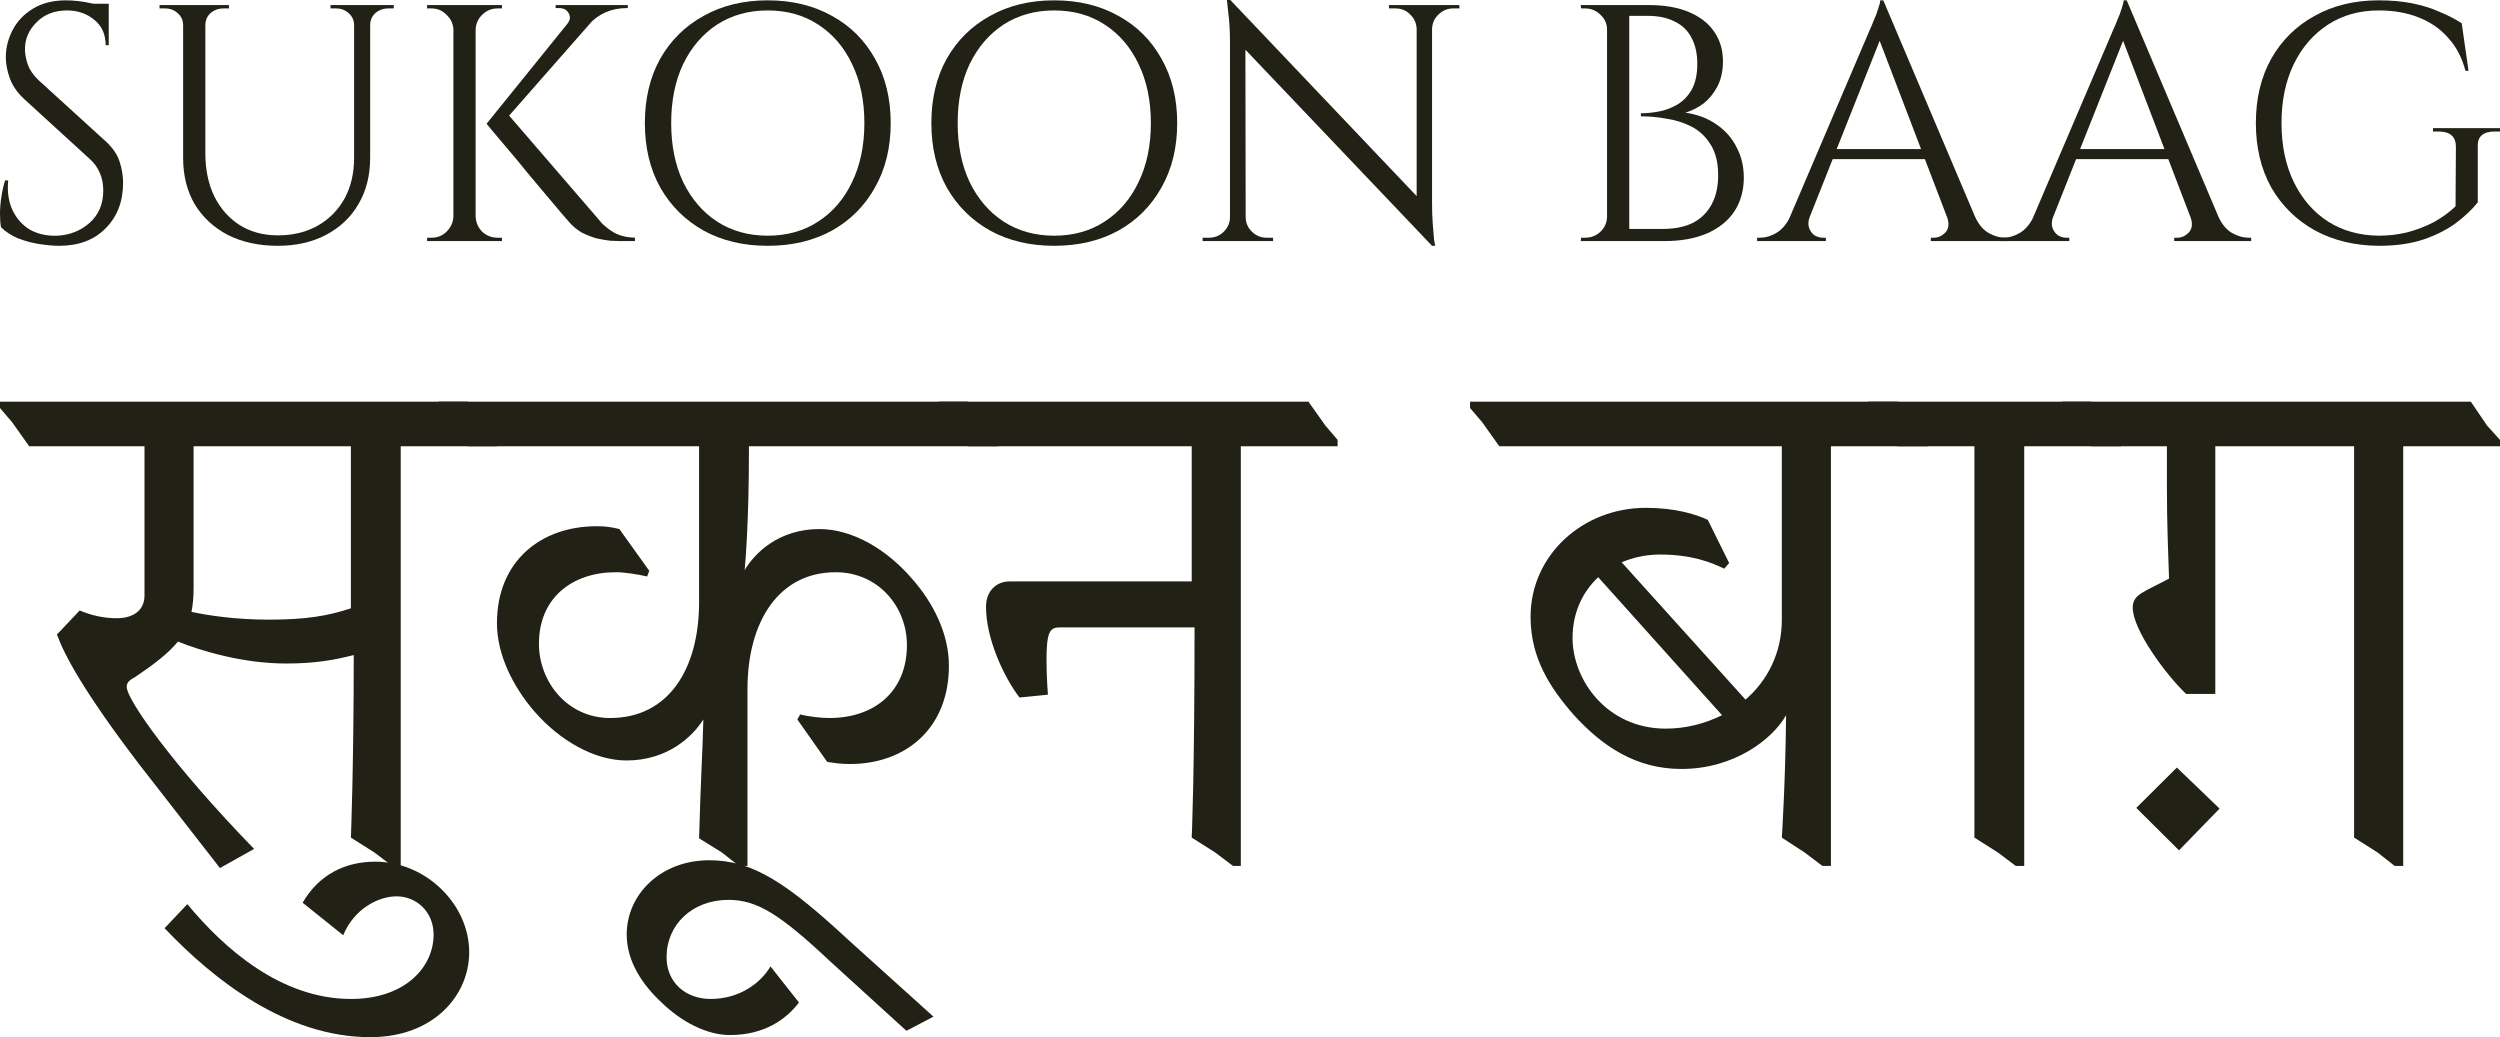 <svg width="417" height="173" viewBox="0 0 417 173" fill="none" xmlns="http://www.w3.org/2000/svg">
<path d="M11.007 0.056C11.616 0.056 12.262 0.094 12.946 0.169C13.669 0.244 14.353 0.356 14.999 0.506C15.684 0.619 16.292 0.75 16.824 0.9C17.395 1.012 17.832 1.144 18.136 1.294V7.536H17.623C17.623 5.737 16.995 4.331 15.741 3.318C14.486 2.268 12.965 1.743 11.178 1.743C9.087 1.743 7.395 2.4 6.102 3.712C4.81 4.987 4.163 6.487 4.163 8.211C4.163 8.924 4.315 9.767 4.62 10.742C4.962 11.68 5.57 12.561 6.445 13.386L17.68 23.621C18.82 24.671 19.581 25.796 19.961 26.996C20.341 28.196 20.532 29.358 20.532 30.483C20.532 33.595 19.562 36.126 17.623 38.075C15.722 40.025 13.136 41 9.867 41C8.954 41 7.87 40.906 6.616 40.719C5.399 40.531 4.201 40.213 3.023 39.763C1.882 39.275 0.932 38.657 0.171 37.907C0.057 37.307 0 36.557 0 35.657C0 34.757 0.076 33.82 0.228 32.845C0.38 31.833 0.589 30.914 0.855 30.089H1.369C1.179 32.001 1.426 33.67 2.11 35.095C2.795 36.519 3.783 37.607 5.076 38.357C6.407 39.069 7.908 39.388 9.581 39.313C11.672 39.2 13.46 38.488 14.942 37.176C16.463 35.826 17.224 34.026 17.224 31.776C17.224 30.689 17.034 29.714 16.653 28.852C16.273 27.952 15.722 27.183 14.999 26.546L4.049 16.535C2.909 15.485 2.11 14.342 1.654 13.104C1.198 11.829 0.97 10.648 0.97 9.561C0.97 7.986 1.35 6.468 2.11 5.005C2.871 3.543 3.992 2.362 5.475 1.462C6.996 0.525 8.84 0.056 11.007 0.056ZM18.136 0.619V1.8H13.802V0.619H18.136Z" fill="#222115"/>
<path d="M34.254 0.844V25.59C34.254 28.289 34.748 30.67 35.737 32.733C36.763 34.795 38.189 36.407 40.014 37.569C41.839 38.694 43.949 39.257 46.345 39.257C48.892 39.257 51.116 38.713 53.017 37.626C54.918 36.538 56.401 35.038 57.466 33.126C58.53 31.177 59.063 28.908 59.063 26.321V0.844H61.743V26.321C61.743 29.245 61.097 31.814 59.804 34.026C58.549 36.201 56.762 37.907 54.443 39.144C52.124 40.381 49.424 41 46.345 41C43.189 41 40.413 40.4 38.018 39.2C35.661 37.963 33.817 36.257 32.486 34.082C31.193 31.87 30.547 29.302 30.547 26.377V0.844H34.254ZM30.718 0.844V4.218H30.547C30.547 3.393 30.243 2.718 29.634 2.193C29.064 1.668 28.361 1.406 27.524 1.406C27.524 1.406 27.372 1.406 27.068 1.406C26.764 1.406 26.612 1.406 26.612 1.406V0.844H30.718ZM38.189 0.844V1.406C38.189 1.406 38.037 1.406 37.733 1.406C37.429 1.406 37.277 1.406 37.277 1.406C36.44 1.406 35.718 1.668 35.109 2.193C34.539 2.718 34.254 3.393 34.254 4.218H34.14V0.844H38.189ZM59.234 0.844V4.218H59.063C59.063 3.393 58.759 2.718 58.15 2.193C57.58 1.668 56.877 1.406 56.04 1.406C56.04 1.406 55.888 1.406 55.584 1.406C55.28 1.406 55.127 1.406 55.127 1.406V0.844H59.234ZM65.678 0.844V1.406C65.678 1.406 65.526 1.406 65.222 1.406C64.918 1.406 64.766 1.406 64.766 1.406C63.929 1.406 63.207 1.668 62.599 2.193C62.028 2.718 61.743 3.393 61.743 4.218H61.629V0.844H65.678Z" fill="#222115"/>
<path d="M84.297 18.56L100.494 37.344C101.293 38.094 102.091 38.657 102.889 39.032C103.726 39.407 104.734 39.613 105.912 39.65V40.213H103.46C103.08 40.213 102.528 40.194 101.806 40.156C101.121 40.081 100.361 39.95 99.525 39.763C98.726 39.538 97.909 39.219 97.072 38.807C96.274 38.357 95.551 37.757 94.905 37.007C94.905 37.007 94.563 36.613 93.878 35.826C93.232 35.038 92.377 34.026 91.312 32.789C90.285 31.551 89.183 30.239 88.004 28.852C86.864 27.427 85.761 26.096 84.696 24.859C83.67 23.621 82.814 22.609 82.13 21.822C81.484 21.034 81.16 20.641 81.16 20.641L84.297 18.56ZM100.779 1.237L83.727 20.641H81.16L96.844 1.237H100.779ZM104.715 0.844V1.35H104.486C103.232 1.35 102.053 1.594 100.95 2.081C99.886 2.568 98.973 3.243 98.213 4.106L94.62 3.993C95.114 3.356 95.19 2.756 94.848 2.193C94.544 1.631 94.011 1.35 93.251 1.35H92.681V0.844H104.715ZM79.335 0.844V40.213H75.628V0.844H79.335ZM75.799 36.107V40.213H71.237V39.65C71.237 39.65 71.351 39.65 71.579 39.65C71.845 39.65 71.978 39.65 71.978 39.65C72.967 39.65 73.803 39.313 74.488 38.638C75.21 37.925 75.59 37.082 75.628 36.107H75.799ZM75.799 4.949H75.628C75.59 3.974 75.21 3.15 74.488 2.475C73.803 1.762 72.967 1.406 71.978 1.406C71.978 1.406 71.845 1.406 71.579 1.406C71.351 1.406 71.237 1.406 71.237 1.406V0.844H75.799V4.949ZM79.164 36.107H79.335C79.373 37.082 79.734 37.925 80.419 38.638C81.141 39.313 81.997 39.65 82.985 39.65C82.985 39.65 83.099 39.65 83.328 39.65C83.556 39.65 83.689 39.65 83.727 39.65V40.213H79.164V36.107ZM79.164 4.949V0.844H83.727V1.406C83.689 1.406 83.556 1.406 83.328 1.406C83.099 1.406 82.985 1.406 82.985 1.406C81.997 1.406 81.141 1.762 80.419 2.475C79.734 3.15 79.373 3.974 79.335 4.949H79.164Z" fill="#222115"/>
<path d="M128.038 0.056C132.106 0.056 135.68 0.919 138.76 2.643C141.84 4.331 144.235 6.711 145.946 9.786C147.695 12.861 148.569 16.441 148.569 20.528C148.569 24.615 147.695 28.196 145.946 31.27C144.235 34.345 141.84 36.744 138.76 38.469C135.68 40.156 132.106 41 128.038 41C124.008 41 120.453 40.156 117.373 38.469C114.293 36.744 111.879 34.345 110.13 31.27C108.419 28.196 107.563 24.615 107.563 20.528C107.563 16.441 108.419 12.861 110.13 9.786C111.879 6.711 114.293 4.331 117.373 2.643C120.453 0.919 124.008 0.056 128.038 0.056ZM128.038 39.313C131.27 39.313 134.083 38.525 136.479 36.951C138.912 35.376 140.794 33.182 142.125 30.37C143.493 27.558 144.178 24.278 144.178 20.528C144.178 16.779 143.493 13.498 142.125 10.686C140.794 7.874 138.912 5.68 136.479 4.106C134.083 2.531 131.27 1.743 128.038 1.743C124.844 1.743 122.03 2.531 119.597 4.106C117.202 5.68 115.32 7.874 113.951 10.686C112.62 13.498 111.955 16.779 111.955 20.528C111.955 24.278 112.62 27.558 113.951 30.37C115.32 33.182 117.202 35.376 119.597 36.951C122.03 38.525 124.844 39.313 128.038 39.313Z" fill="#222115"/>
<path d="M175.824 0.056C179.893 0.056 183.467 0.919 186.546 2.643C189.626 4.331 192.021 6.711 193.732 9.786C195.481 12.861 196.356 16.441 196.356 20.528C196.356 24.615 195.481 28.196 193.732 31.27C192.021 34.345 189.626 36.744 186.546 38.469C183.467 40.156 179.893 41 175.824 41C171.794 41 168.239 40.156 165.159 38.469C162.08 36.744 159.665 34.345 157.916 31.27C156.205 28.196 155.35 24.615 155.35 20.528C155.35 16.441 156.205 12.861 157.916 9.786C159.665 6.711 162.08 4.331 165.159 2.643C168.239 0.919 171.794 0.056 175.824 0.056ZM175.824 39.313C179.056 39.313 181.87 38.525 184.265 36.951C186.698 35.376 188.58 33.182 189.911 30.37C191.28 27.558 191.964 24.278 191.964 20.528C191.964 16.779 191.28 13.498 189.911 10.686C188.58 7.874 186.698 5.68 184.265 4.106C181.87 2.531 179.056 1.743 175.824 1.743C172.631 1.743 169.817 2.531 167.384 4.106C164.988 5.68 163.106 7.874 161.737 10.686C160.407 13.498 159.741 16.779 159.741 20.528C159.741 24.278 160.407 27.558 161.737 30.37C163.106 33.182 164.988 35.376 167.384 36.951C169.817 38.525 172.631 39.313 175.824 39.313Z" fill="#222115"/>
<path d="M205.216 0L238.352 34.87L238.865 41L205.729 6.187L205.216 0ZM205.33 36.219V40.213H200.597V39.65C200.597 39.65 200.768 39.65 201.11 39.65C201.452 39.65 201.642 39.65 201.68 39.65C202.631 39.65 203.448 39.313 204.133 38.638C204.817 37.963 205.159 37.157 205.159 36.219H205.33ZM207.783 36.219C207.783 37.157 208.125 37.963 208.809 38.638C209.494 39.313 210.311 39.65 211.262 39.65C211.3 39.65 211.49 39.65 211.832 39.65C212.174 39.65 212.345 39.65 212.345 39.65V40.213H207.612V36.219H207.783ZM205.216 0L207.726 3.15L207.783 40.213H205.159V7.03C205.159 5.118 205.064 3.468 204.874 2.081C204.722 0.694 204.646 0 204.646 0H205.216ZM238.865 0.844V33.801C238.865 35.001 238.903 36.163 238.979 37.288C239.055 38.375 239.131 39.275 239.207 39.988C239.321 40.663 239.378 41 239.378 41H238.865L236.299 38.019V0.844H238.865ZM243.428 0.844V1.406C243.428 1.406 243.256 1.406 242.914 1.406C242.572 1.406 242.401 1.406 242.401 1.406C241.45 1.406 240.633 1.743 239.949 2.418C239.264 3.056 238.903 3.862 238.865 4.837H238.694V0.844H243.428ZM231.679 0.844H236.413V4.837H236.299C236.261 3.862 235.899 3.056 235.215 2.418C234.569 1.743 233.751 1.406 232.763 1.406C232.763 1.406 232.592 1.406 232.249 1.406C231.907 1.406 231.717 1.406 231.679 1.406V0.844Z" fill="#222115"/>
<path d="M268.968 0.844H275.013C277.674 0.844 279.918 1.237 281.743 2.025C283.606 2.812 285.013 3.918 285.963 5.343C286.914 6.73 287.389 8.361 287.389 10.236C287.389 11.811 287.085 13.198 286.476 14.398C285.868 15.56 285.089 16.516 284.138 17.266C283.188 17.979 282.18 18.485 281.115 18.785C283.13 19.085 284.86 19.741 286.305 20.753C287.788 21.765 288.91 23.04 289.67 24.578C290.469 26.077 290.868 27.765 290.868 29.639C290.868 31.739 290.355 33.595 289.328 35.207C288.301 36.782 286.781 38.019 284.765 38.919C282.788 39.781 280.393 40.213 277.579 40.213H271.249C271.249 40.213 271.249 40.044 271.249 39.706C271.287 39.369 271.306 39.032 271.306 38.694C271.306 38.357 271.306 38.188 271.306 38.188H277.351C279.328 38.188 281.001 37.85 282.37 37.176C283.739 36.463 284.784 35.432 285.507 34.082C286.229 32.733 286.59 31.12 286.59 29.245C286.59 27.146 286.172 25.44 285.336 24.128C284.537 22.815 283.492 21.822 282.199 21.147C280.906 20.472 279.499 20.022 277.979 19.797C276.496 19.535 275.07 19.403 273.701 19.403V18.897C274.576 18.897 275.545 18.803 276.61 18.616C277.674 18.428 278.701 18.053 279.69 17.491C280.678 16.929 281.496 16.104 282.142 15.017C282.788 13.892 283.111 12.429 283.111 10.63C283.111 8.942 282.788 7.499 282.142 6.299C281.534 5.099 280.602 4.199 279.347 3.599C278.131 2.962 276.61 2.643 274.785 2.643H269.538C269.538 2.606 269.481 2.456 269.367 2.193C269.291 1.893 269.196 1.594 269.082 1.294C269.006 0.994 268.968 0.844 268.968 0.844ZM271.762 0.844V40.213H268.055V0.844H271.762ZM268.226 36.107V40.213H263.664L263.721 39.65C263.797 39.65 263.911 39.65 264.063 39.65C264.253 39.65 264.367 39.65 264.405 39.65C265.394 39.65 266.249 39.313 266.971 38.638C267.694 37.925 268.055 37.082 268.055 36.107H268.226ZM268.226 4.949H268.055C268.055 3.974 267.694 3.15 266.971 2.475C266.249 1.762 265.394 1.406 264.405 1.406C264.367 1.406 264.253 1.406 264.063 1.406C263.911 1.406 263.797 1.406 263.721 1.406L263.664 0.844H268.226V4.949Z" fill="#222115"/>
<path d="M314.133 0.056L331.015 39.875H326.167L312.993 5.399L314.133 0.056ZM301.871 36.107C301.605 36.857 301.567 37.494 301.757 38.019C301.947 38.544 302.252 38.957 302.67 39.257C303.126 39.519 303.582 39.65 304.039 39.65H304.552V40.213H293.088V39.65C293.088 39.65 293.184 39.65 293.374 39.65C293.526 39.65 293.602 39.65 293.602 39.65C294.476 39.65 295.37 39.388 296.282 38.863C297.233 38.3 298.012 37.382 298.621 36.107H301.871ZM314.133 0.056L314.647 3.993L300.332 40.044H296.91L311.51 5.849C311.51 5.849 311.605 5.624 311.795 5.174C312.023 4.687 312.27 4.106 312.536 3.431C312.841 2.756 313.088 2.1 313.278 1.462C313.506 0.825 313.62 0.356 313.62 0.056H314.133ZM322.175 24.859V26.546H304.324V24.859H322.175ZM324.741 36.107H329.418C329.988 37.382 330.749 38.3 331.699 38.863C332.65 39.388 333.562 39.65 334.437 39.65C334.437 39.65 334.513 39.65 334.665 39.65C334.817 39.65 334.893 39.65 334.893 39.65V40.213H322.061V39.65H322.574C323.296 39.65 323.943 39.35 324.513 38.75C325.083 38.113 325.159 37.232 324.741 36.107Z" fill="#222115"/>
<path d="M354.735 0.056L371.616 39.875H366.769L353.594 5.399L354.735 0.056ZM342.473 36.107C342.207 36.857 342.169 37.494 342.359 38.019C342.549 38.544 342.853 38.957 343.272 39.257C343.728 39.519 344.184 39.65 344.64 39.65H345.154V40.213H333.69V39.65C333.69 39.65 333.785 39.65 333.975 39.65C334.128 39.65 334.204 39.65 334.204 39.65C335.078 39.65 335.972 39.388 336.884 38.863C337.835 38.3 338.614 37.382 339.222 36.107H342.473ZM354.735 0.056L355.248 3.993L340.933 40.044H337.511L352.112 5.849C352.112 5.849 352.207 5.624 352.397 5.174C352.625 4.687 352.872 4.106 353.138 3.431C353.442 2.756 353.689 2.1 353.88 1.462C354.108 0.825 354.222 0.356 354.222 0.056H354.735ZM362.777 24.859V26.546H344.926V24.859H362.777ZM365.343 36.107H370.02C370.59 37.382 371.35 38.3 372.301 38.863C373.251 39.388 374.164 39.65 375.038 39.65C375.038 39.65 375.114 39.65 375.266 39.65C375.419 39.65 375.495 39.65 375.495 39.65V40.213H362.662V39.65H363.176C363.898 39.65 364.544 39.35 365.115 38.75C365.685 38.113 365.761 37.232 365.343 36.107Z" fill="#222115"/>
<path d="M413.293 24.465V33.745C412.418 34.87 411.24 35.995 409.757 37.119C408.274 38.244 406.449 39.181 404.282 39.931C402.153 40.644 399.643 41 396.754 41C392.723 40.962 389.168 40.1 386.089 38.413C383.009 36.688 380.595 34.307 378.846 31.27C377.135 28.196 376.279 24.615 376.279 20.528C376.279 16.441 377.135 12.861 378.846 9.786C380.595 6.711 383.009 4.331 386.089 2.643C389.168 0.919 392.723 0.056 396.754 0.056C398.845 0.056 400.727 0.225 402.4 0.562C404.073 0.9 405.575 1.369 406.905 1.968C408.274 2.531 409.51 3.168 410.612 3.881L411.753 11.811H411.24C410.669 9.636 409.719 7.818 408.388 6.355C407.095 4.856 405.461 3.712 403.483 2.925C401.506 2.137 399.263 1.743 396.754 1.743C393.56 1.743 390.746 2.531 388.313 4.106C385.88 5.68 383.979 7.874 382.61 10.686C381.241 13.498 380.557 16.779 380.557 20.528C380.557 24.278 381.241 27.558 382.61 30.37C383.979 33.182 385.88 35.376 388.313 36.951C390.746 38.488 393.56 39.275 396.754 39.313C398.427 39.313 400.024 39.125 401.544 38.75C403.103 38.338 404.567 37.776 405.936 37.063C407.305 36.313 408.521 35.432 409.586 34.42L409.643 24.465C409.643 22.778 408.673 21.934 406.734 21.934H405.822V21.372H417V21.934H416.145C414.167 21.934 413.217 22.778 413.293 24.465Z" fill="#222115"/>
<path d="M44.876 103.356C50.931 103.356 54.611 102.766 58.529 101.468V74.436H32.292V98.163C32.292 99.579 32.173 100.878 31.936 102.058C34.666 102.648 39.178 103.356 44.876 103.356ZM42.383 141.601L36.684 144.788L23.269 127.555C13.89 115.278 10.685 109.14 9.498 105.835L13.297 101.822C15.196 102.648 17.333 103.12 19.47 103.12C22.201 103.12 24.1 101.822 24.1 99.343V74.436H4.868L2.018 70.423L0 68.062V67H77.999L80.848 71.013L82.867 73.374V74.436H66.84V144.434H65.415L62.447 142.192L58.529 139.713C58.529 139.713 59.004 128.027 59.004 109.258C55.798 110.085 52.593 110.675 47.725 110.675C40.484 110.675 33.479 108.55 29.68 107.016C28.137 108.904 25.881 110.675 22.557 112.918C21.963 113.272 21.132 113.626 21.132 114.57C21.132 116.695 28.849 127.673 42.383 141.601Z" fill="#222115"/>
<path d="M27.449 154.822L31.248 150.808C37.303 158.127 46.801 166.626 58.554 166.626C67.577 166.626 72.326 161.314 72.326 155.884C72.326 152.107 69.476 149.51 66.152 149.51C63.066 149.51 59.029 151.635 57.248 156.002L50.481 150.572C53.212 145.851 57.604 143.726 62.591 143.726C71.02 143.726 78.262 150.808 78.262 158.835C78.262 166.036 72.326 173 61.76 173C47.751 173 35.641 163.439 27.449 154.822Z" fill="#222115"/>
<path d="M116.608 100.405V74.436H78.024L75.175 70.423L73.157 68.062V67H161.484L164.334 71.013L166.471 73.374V74.436H124.919V75.853C124.919 86.477 124.325 94.149 124.206 95.094C125.868 92.261 129.905 88.247 136.672 88.247C142.133 88.247 147.832 91.552 152.106 96.51C155.667 100.523 158.279 105.717 158.279 111.029C158.279 121.535 151.037 127.437 141.777 127.437C140.471 127.437 139.403 127.318 137.978 127.082L132.992 120L133.467 119.174C134.891 119.528 136.909 119.764 138.334 119.764C145.932 119.764 151.275 115.278 151.275 107.606C151.275 101.114 146.407 95.448 139.403 95.448C129.786 95.448 124.681 103.829 124.681 114.924V144.434H123.257L120.407 142.192L116.608 139.831C116.846 130.742 117.202 125.076 117.321 120C115.54 122.833 111.385 126.846 104.499 126.846C99.156 126.846 93.339 123.541 89.065 118.584C85.622 114.57 82.892 109.258 82.892 103.947C82.892 93.559 90.252 87.775 99.513 87.775C100.937 87.775 101.887 87.893 103.312 88.247L108.298 95.212L107.942 96.156C106.398 95.802 104.261 95.448 102.718 95.448C95.476 95.448 89.896 99.697 89.896 107.37C89.896 113.744 94.645 119.764 101.768 119.764C111.503 119.764 116.608 111.619 116.608 100.405Z" fill="#222115"/>
<path d="M141.694 156.947L155.703 169.577L151.192 171.938L138.489 160.37C130.06 152.461 126.261 150.1 121.512 150.1C115.457 150.1 111.183 154.232 111.183 159.661C111.183 163.911 114.389 166.626 118.544 166.626C123.293 166.626 126.854 164.029 128.516 161.196L133.265 167.216C131.128 170.049 127.448 172.646 121.749 172.646C117.832 172.646 113.676 170.403 110.471 167.334C107.147 164.265 104.535 160.37 104.535 155.884C104.535 149.156 110.234 143.49 118.307 143.49C125.667 143.49 131.366 147.385 141.694 156.947Z" fill="#222115"/>
<path d="M202.695 142.192L198.777 139.713C198.777 139.713 199.252 129.679 199.252 104.655H176.695C175.033 104.655 174.559 105.599 174.559 110.203C174.559 113.036 174.796 115.869 174.796 115.869L170.047 116.341C167.435 112.918 164.467 106.543 164.467 101.232C164.467 98.517 166.248 96.982 168.385 96.982H198.777V74.436H161.499L158.65 70.423L156.632 68.062V67H218.248L221.097 71.013L223.115 73.374V74.436H206.969V144.434H205.663L202.695 142.192Z" fill="#222115"/>
<path d="M321.545 74.436H305.399V144.434H303.975L301.007 142.192L297.208 139.713C297.208 139.713 297.801 130.86 297.92 119.292C295.664 123.305 289.253 128.263 280.468 128.263C272.87 128.263 267.29 124.486 262.541 119.292C258.505 114.688 255.299 109.731 255.299 102.884C255.299 92.615 263.966 84.706 274.532 84.706C279.4 84.706 282.842 85.768 284.861 86.713L288.422 93.913L287.591 94.858C285.454 93.795 282.13 92.497 276.906 92.497C274.651 92.497 272.395 92.969 270.496 93.795L291.153 116.695C294.833 113.508 297.208 108.904 297.208 103.356V74.436H250.076L247.226 70.423L245.208 68.062V67H316.559L319.408 71.013L321.545 73.374V74.436ZM277.856 121.535C281.18 121.535 284.386 120.708 287.235 119.292L266.578 96.274C263.966 98.753 262.304 102.176 262.304 106.425C262.304 113.39 268.002 121.535 277.856 121.535Z" fill="#222115"/>
<path d="M353.786 74.436H337.64V144.434H336.216L333.248 142.192L329.33 139.713V74.436H316.508L313.659 70.423L311.64 68.062V67H348.8L351.649 71.013L353.786 73.374V74.436Z" fill="#222115"/>
<path d="M348.855 74.436L346.005 70.423L343.987 68.062V67H412.132L414.863 71.013L417 73.374V74.436H400.854V144.434H399.429L396.58 142.192L392.662 139.713V74.436H369.512V115.751H364.644C361.083 112.327 355.74 105.009 355.74 101.35C355.74 99.107 357.64 98.753 361.795 96.51C361.676 92.261 361.439 88.011 361.439 80.929V74.436H348.855ZM363.101 128.027L370.224 134.873L363.457 141.837L356.334 134.755L363.101 128.027Z" fill="#222115"/>
</svg>
